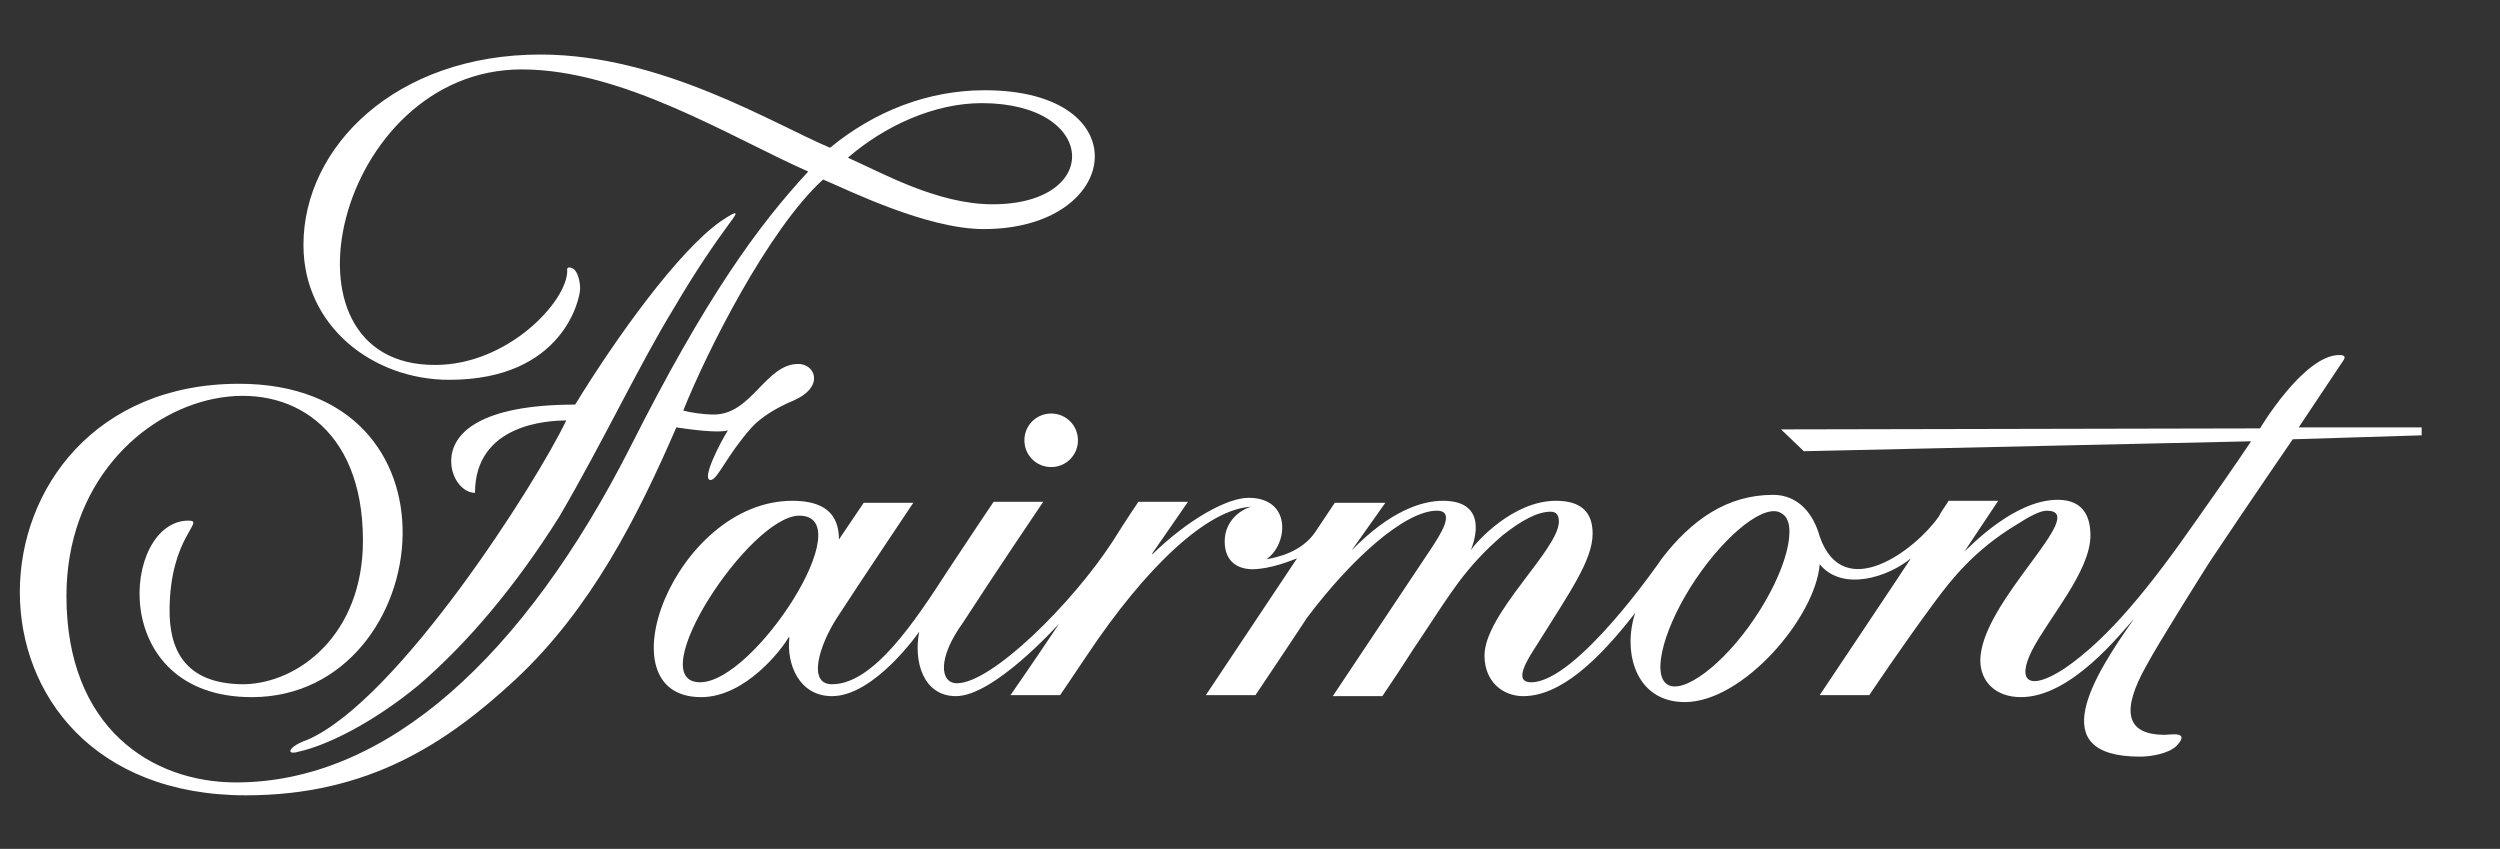<?xml version="1.0" encoding="utf-8"?>
<!-- Generator: Adobe Illustrator 25.4.1, SVG Export Plug-In . SVG Version: 6.00 Build 0)  -->
<svg version="1.1" id="Layer_1" xmlns="http://www.w3.org/2000/svg" xmlns:xlink="http://www.w3.org/1999/xlink" x="0px" y="0px"
	 viewBox="0 0 252.1 85.6" style="enable-background:new 0 0 252.1 85.6;" xml:space="preserve">
<rect x="0" y="0" width="252.1" height="85.6" fill="#333333" stroke="none"/>
<style type="text/css">
	.st0{fill:#FFFFFF;}
</style>
<g>
	<path class="st0" d="M31,74.6c9.2-4,23.2-26.1,26.1-32.2c-1.7,0-9.2,0.3-9.2,7.3c-1.2,0-2.4-1.4-2.4-3.2c0-2.8,2.9-5.7,12.5-5.7
		c4.1-6.7,10.4-15.5,14.7-18.5c1.8-1.2,1.8-1,0.8,0.3c-1.4,1.9-3.4,4.8-5.5,8.4c-3.5,5.7-7.1,13.4-11.6,21.1
		c-4.4,7-9.2,12.7-14.2,17c-4.6,3.8-9.3,6.1-12.1,6.7C28.8,76.2,29,75.3,31,74.6"/>
	<path class="st0" d="M100.1,20.6c-5.6,0-11.2-3.2-14.6-4.7c3.7-3.2,8.7-5.5,13.5-5.5C110.7,10.4,111.2,20.6,100.1,20.6 M99.3,9.1
		c-5.7,0-11.1,2.1-15.6,5.8c-5.7-2.4-17-9.4-29.2-9.4c-14.6,0-23.9,9.3-23.9,19.2c0,8.2,7,13.6,14.7,13.6c11.5,0,13.2-8.2,13.2-9.2
		c0-0.6-0.2-1.7-0.7-2c-0.3-0.2-0.7-0.2-0.6,0.2c0,3.1-6,9.5-13.3,9.5c-16.9,0.1-10-29.8,8.7-29.8c10.2,0,21,6.8,28.9,10.3
		c-5,5.4-10.3,12.6-18,27.9C52.9,66,39.1,78.9,23.8,78.9c-8.5,0-17.1-5.5-17.1-18.8c0-22.5,29.9-28.7,29.9-5.6
		c0,9.5-6.5,14.4-12,14.5c-6.2,0-7.5-3.8-7.5-7.4c0-7.5,3.7-9.1,1.9-9.1c-6.7,0-8.3,17.8,6.4,17.8c9.4,0,15.1-8.3,15.2-16.4
		c0.1-7.7-4.9-15.2-16.5-15.2c-14.5,0-22.1,10.6-22.1,21c0,10.3,7.4,20.5,22.8,20.5c12.4,0,20.3-5.3,27.2-11.7
		c7.6-7.1,12.3-16.4,16.2-25.4c1.4,0.2,4.2,0.6,5.2,0.3c-0.7,1.1-2.8,5.1-1.7,5c0.7-0.1,1.6-2.5,4.1-5.3c0.9-1,2.5-2,4.2-2.7
		c3.2-1.4,2.2-3.7,0.5-3.7c-3.3,0-4.7,5.1-8.5,5.1c-1.1,0-2.4-0.2-3.1-0.4c2.4-6,8.6-18.3,14.1-23.3c2.4,1,10.4,5,16.2,5
		C113.2,23.1,115,9.1,99.3,9.1"/>
	<path class="st0" d="M108.7,44.4c0-1.5-1.2-2.7-2.7-2.7c-1.5,0-2.7,1.2-2.7,2.7c0,1.5,1.2,2.7,2.7,2.7
		C107.5,47.1,108.7,45.9,108.7,44.4 M176.9,62.4c-3.1,4.6-7.2,7.7-8.8,6.6c-1.6-1.1-0.2-6,2.9-10.6c3.1-4.6,7.1-7.8,8.7-6.6
		C181.4,52.8,180.1,57.7,176.9,62.4 M70.6,68.8c-6,0,5-16.8,10-16.8C86.9,52,76.1,68.8,70.6,68.8 M244,43.1l-12.2,0
		c0,0,2.8-4.2,4.4-6.6c0.3-0.4,0.4-0.7-0.3-0.7c-3.6,0-8,7.4-8,7.4l-48.3,0.1l2.3,2.2c0,0,40.2-0.9,45.1-1c-1.6,2.4-3.7,5.4-5.4,7.8
		c-4.8,6.9-9,12.1-13.4,15.1c-3.5,2.3-4.9,1.4-3.3-1.8c1.7-3.3,5.9-8,5.9-11.6c0-1.6-0.5-3.6-3.3-3.6c-4.4,0-8.8,4.7-9.4,5.2
		l3.4-5.1l-5,0c-0.3,0.5-0.7,1-1,1.6c-2.3,3.3-9.6,8.9-12,2c-0.6-2.2-2.1-4.2-4.7-4.2c-4.6,0-8.2,2.5-11.2,6.4
		c-0.2,0.3-8.6,12.5-13.2,12.5c-1.9,0-0.3-2.4,0.6-3.8c3.3-5.3,5.6-8.5,5.6-11.2c0-2.1-1.1-3.3-3.7-3.3c-4.3,0-8,4.1-8.6,5
		c0,0,0,0,0,0c0,0,2.3-5-2.8-5c-2.1,0-5.3,1-9.2,5l0,0l3.4-4.8l-5.1,0l-2,3c-1.4,2-3.8,2.5-4.9,2.7c2.2-1.5,2.6-6.2-1.8-6.2
		c-2.1,0-6,2.1-9.7,5.7l0-0.1l3.6-5.2l-5,0c0,0-1.1,1.6-2.6,4c-4.1,6.3-12.2,14.3-15.7,14.3c-1.7,0-2-2.5,0.6-6.1
		c3.3-5.1,8.1-12.2,8.1-12.2h-5c0,0-2.1,3.1-4.6,6.9c-3.3,5.1-7.5,11.5-11.7,11.5c-2.5,0-1.3-3.9,0.5-6.7c2.6-4,7.7-11.6,7.7-11.6
		h-5c0,0-1.7,2.5-2.5,3.7c0-2.6-1.5-3.9-4.7-3.9c-11.8,0-19.4,19.8-9.2,19.8c4.5,0,8.2-4.9,8.8-6c0.1,0,0.1-0.1,0.1,0
		c-0.3,2.7,1,5.9,4.3,5.9c4.3,0,8.8-6.5,8.8-6.5c-0.6,3,0.4,6.5,3.7,6.5c3.8,0,10.1-7,10.4-7.3c0,0,0,0,0,0
		c-2.6,3.9-4.9,7.2-4.9,7.2l5,0c0,0,1.1-1.6,2.7-4c6-9,12.2-14.8,16.6-15c0,0,0,0,0,0c-0.9,0.2-2.7,1.3-2.7,3.5
		c0,2.1,1.4,2.8,2.8,2.8c1.8,0,4-0.9,4.5-1.1l-9.2,13.8h5c0,0,3.5-5.2,5.2-7.8c4.5-6,9.9-10.8,13.1-10.8c2,0,0.2,2.6-0.5,3.7
		c-0.8,1.2-10,15-10,15l5,0c2.7-4,2.6-4,3.9-5.9c3-4.5,4.4-7,8.2-10.3c1.9-1.5,3.5-2.4,4.9-2.4c0.7,0,0.8,0.6,0.8,1
		c0,2.8-7.5,9.3-7.5,13.5c0,2.7,1.9,4.1,3.9,4.1c3.7,0,7.5-3.5,11.3-8.4c-1.3,3.9,0,9,5,9c5.9,0,13.2-8.6,13.6-13.9
		c2.3,2.8,6.9,1.3,9.2-0.6c-0.1,0.2-9.2,13.8-9.2,13.8l5,0c0,0,3.2-4.8,6.6-9.4c1.7-2.3,4-5.2,8.1-7.7c1.4-0.9,2.5-1.5,3.2-1.5
		c4.5,0-6.7,9.2-6.7,15.1c0,2.1,1.5,3.7,4.1,3.7c5.1,0,10.1-6.5,11.4-7.9c0,0,0,0,0,0c-4.1,5.8-9.2,13.9,0.6,13.9
		c1.1,0,2.9-0.3,3.7-1.1c1.4-1.5-0.6-1.1-1.2-1.1c-4.1,0-4.3-2.6-1.9-6.9c1.4-2.6,5.9-9.7,6.4-10.5c4-6,8.4-12.4,8.4-12.4l13-0.4
		V43.1z"/>
</g>
</svg>

